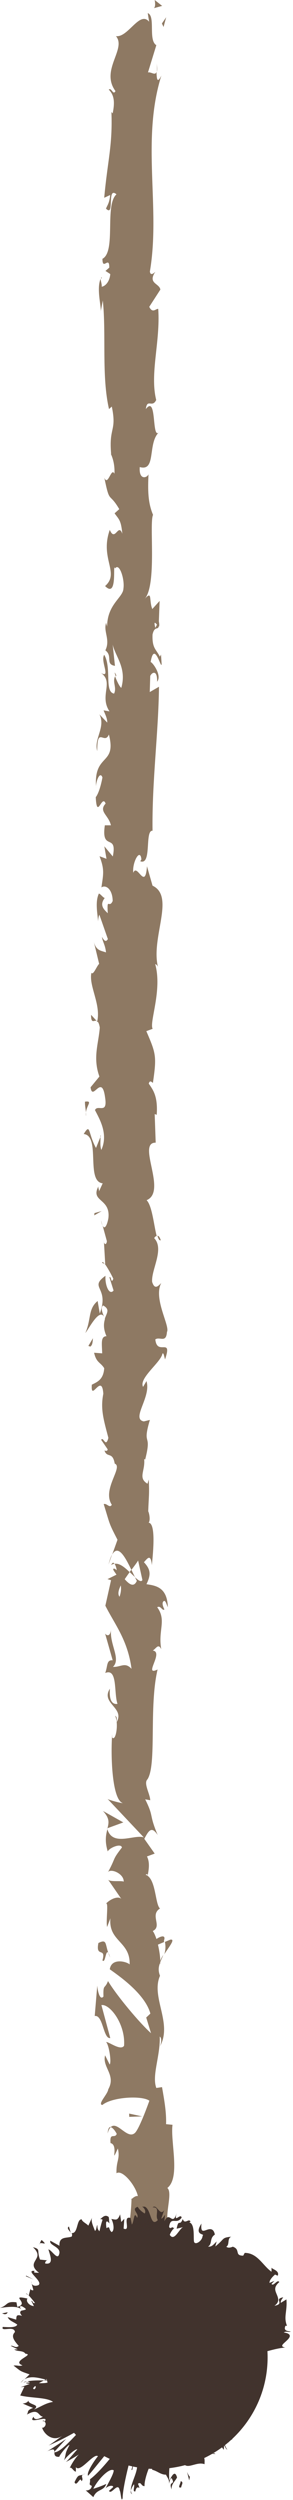 <svg width="21" height="179" viewBox="0 0 21 179" fill="none" xmlns="http://www.w3.org/2000/svg">
<g clip-path="url(#clip0_2_100)">
<path d="M7.342 87.745L7.242 87.376C7.269 87.552 7.306 87.663 7.342 87.745Z" fill="#8E7963"/>
<path d="M7.324 90.426L7.496 90.492C7.396 90.369 7.324 90.315 7.324 90.426Z" fill="#8E7963"/>
<path d="M11.758 139.958C12.093 139.418 12.61 138.816 12.211 138.881L11.821 139.045C11.894 139.422 11.848 139.713 11.767 139.958H11.758Z" fill="#8E7963"/>
<path d="M9.409 112.4C9.373 112.453 9.328 112.506 9.291 112.56C9.427 112.691 9.554 112.813 9.672 112.924C9.591 112.768 9.509 112.588 9.418 112.4H9.409Z" fill="#8E7963"/>
<path d="M7.777 112.023L8.031 111.311C7.94 111.47 7.859 111.699 7.777 112.023Z" fill="#8E7963"/>
<path d="M6.925 73.095L6.526 72.661C6.526 73.337 6.734 73.038 6.925 73.095Z" fill="#8E7963"/>
<path d="M11.649 163.414C11.803 162.947 11.867 162.579 11.885 162.251C11.658 162.812 11.322 163.267 11.649 163.414Z" fill="#8E7963"/>
<path d="M11.522 88.801C11.45 88.575 11.368 88.477 11.286 88.485C11.35 88.719 11.431 88.85 11.522 88.801Z" fill="#8E7963"/>
<path d="M11.885 160.909C11.848 160.991 11.821 161.072 11.794 161.154C11.857 161.494 11.912 161.838 11.885 162.252C12.057 161.838 12.157 161.363 11.885 160.909Z" fill="#8E7963"/>
<path d="M7.251 19.977C7.269 19.94 7.279 19.89 7.297 19.857C7.242 19.845 7.242 19.898 7.251 19.977Z" fill="#8E7963"/>
<path d="M11.223 4.5C11.25 4.651 11.25 4.901 11.25 5.134C11.277 5.019 11.277 4.827 11.223 4.5Z" fill="#8E7963"/>
<path d="M11.966 173.601C11.993 173.951 12.012 173.655 11.966 173.601V173.601Z" fill="#8E7963"/>
<path d="M9.437 157.449C9.437 157.449 9.437 157.433 9.437 157.42C9.355 157.523 9.373 157.507 9.437 157.449Z" fill="#8E7963"/>
<path d="M11.794 174.125C11.839 173.994 11.885 173.842 11.912 173.679C11.885 173.752 11.839 173.888 11.794 174.125Z" fill="#8E7963"/>
<path d="M11.948 173.118C11.948 173.318 11.939 173.503 11.903 173.679C11.93 173.609 11.948 173.58 11.966 173.601C11.966 173.498 11.948 173.355 11.948 173.118Z" fill="#8E7963"/>
<path d="M8.303 48.439C8.312 48.414 8.321 48.39 8.339 48.365C8.176 48.013 8.203 48.169 8.303 48.439Z" fill="#8E7963"/>
<path d="M7.668 130.914C7.668 130.914 7.687 130.938 7.687 130.954C7.687 130.938 7.696 130.918 7.705 130.902L7.668 130.914Z" fill="#8E7963"/>
<path d="M7.378 129.666C7.868 130.198 7.804 130.501 7.705 130.902L8.838 130.488L7.378 129.666Z" fill="#8E7963"/>
<path d="M7.233 81.321L6.88 82.197C6.299 81.141 6.499 80.375 6 81.198C7.233 81.321 6.127 84.604 7.36 84.727L7.097 85.304C7.106 85.141 7.034 85.112 7.052 84.948C6.462 86.07 7.94 85.783 7.768 87.229C7.677 87.732 7.496 88.084 7.351 87.74L7.659 88.866C7.632 89.194 7.424 89.112 7.442 88.789L7.541 90.504L7.505 90.492C7.696 90.737 7.995 91.29 8.122 91.56C7.949 91.994 7.995 91.343 7.841 91.454L8.14 92.404C7.823 92.789 7.514 92.003 7.56 91.347C6.326 92.236 7.868 92.134 7.152 94.05L6.997 93.153C6.299 93.73 6.553 94.43 6.118 95.446C6.345 95.204 7.215 93.415 7.523 94.447C7.433 94.738 7.387 95.118 7.632 95.675C7.197 95.679 7.306 96.224 7.324 96.903L6.744 96.858C6.907 97.591 7.206 97.534 7.469 97.968C7.415 98.787 6.961 98.955 6.58 99.147C6.49 100.457 7.297 98.242 7.405 99.794C7.188 100.883 7.424 101.649 7.768 102.955C7.569 103.716 7.415 102.82 7.251 103.094L7.714 103.77C7.705 103.933 7.56 103.88 7.487 103.855C7.668 104.425 8.067 103.901 8.222 104.797C8.856 105.039 7.288 106.635 8.013 107.745C7.85 108.019 7.659 107.614 7.433 107.696C7.904 109.219 7.777 109.002 8.421 110.251L8.04 111.315C8.475 110.533 8.992 111.532 9.418 112.408C9.627 112.13 9.808 111.893 9.899 111.737L10.207 113.133C10.117 113.301 9.917 113.162 9.672 112.932C9.718 113.027 9.763 113.117 9.808 113.19C9.591 113.69 9.255 113.432 8.938 113.072C9.056 112.9 9.174 112.732 9.291 112.568C8.938 112.224 8.548 111.901 8.212 111.974C8.276 112.064 8.339 112.241 8.367 112.433C8.267 112.343 8.185 112.286 8.131 112.327C8.067 112.376 8.194 112.519 8.348 112.748L7.705 113.068L7.959 113.145L7.551 114.971C8.203 116.277 9.155 117.416 9.427 119.491C8.956 118.976 8.657 119.381 8.095 119.352C8.693 118.787 7.841 117.747 7.959 116.671C7.895 117.231 7.632 117.109 7.532 116.965L8.076 118.881C7.614 118.836 7.732 119.287 7.541 119.79C8.448 119.414 8.149 121.219 8.421 122.001C8.113 122.05 7.804 121.862 7.877 120.912C7.197 121.964 8.947 122.267 8.367 123.299C8.367 123.066 8.403 122.943 8.249 122.849C8.521 123.393 8.303 124.72 8.04 124.409V124.175C7.922 125.719 8.031 128.871 8.802 129.105C8.702 129.121 7.868 128.904 7.714 128.81L10.307 131.561C9.645 131.32 8.067 132.249 7.696 130.972C7.605 131.34 7.487 131.795 7.723 132.569C7.813 132.319 8.684 131.942 8.738 132.286C8.004 133.228 8.348 132.937 7.714 134.096C7.859 133.719 8.892 134.137 8.865 134.73C8.711 134.636 7.841 134.779 7.732 134.562L8.747 136.04C8.566 135.672 7.886 135.975 7.596 136.307C7.795 136.155 7.578 137.584 7.677 137.977L7.913 137.351C7.759 139.021 9.346 139.001 9.291 140.655C9.083 140.454 7.995 140.159 7.868 141.003C8.394 141.388 10.38 142.71 10.778 144.176L10.479 144.458L10.824 145.58C10.035 144.88 8.385 142.919 7.741 141.846C7.505 142.468 7.387 142.018 7.415 142.956C7.133 143.287 6.988 142.448 6.97 142.17L6.789 144.348C7.396 144.249 7.396 146.014 7.904 145.928L7.269 143.566C7.877 143.472 9.001 144.933 8.892 146.477C8.648 146.87 7.804 146.182 7.605 146.215C7.813 146.415 8.004 147.68 7.859 147.82L7.532 147.165C7.306 148.024 8.339 148.565 7.759 149.597C7.723 149.953 6.97 150.661 7.333 150.723C8.031 150.141 10.18 150.027 10.706 150.415C10.661 150.538 10.044 152.287 9.699 152.692C9.155 153.277 8.403 151.812 7.931 152.311C8.095 152.332 8.303 152.655 8.367 152.79C8.222 153.163 7.85 152.635 7.922 153.449C8.539 153.584 7.868 155.103 8.448 153.834C8.62 154.628 8.321 154.678 8.348 155.611C8.747 155.312 9.709 156.45 9.881 157.245C9.727 157.2 9.518 157.376 9.427 157.462C9.373 159.091 9.092 159.967 9.083 161.486C8.929 161.626 8.756 162.358 8.484 162.047C8.593 162.264 8.802 162.465 8.82 162.936C8.285 163.845 8.738 161.892 8.095 162.584C8.457 162.641 8.593 163.796 8.811 164.463C9.364 164.258 8.92 162.919 8.693 162.252C9.455 162.252 10.262 163.411 10.615 164.999C10.806 166.26 10.117 165.548 10.225 165.765C10.089 168.135 11.558 167.783 11.005 169.753C10.515 170.535 10.035 169.79 9.681 169.961C9.5 168.934 9.99 168.381 9.972 167.685L9.745 168.545C9.582 168.217 9.464 167.529 9.6 167.157C9.165 167.812 9.518 171.161 9.11 172.991C9.273 173.315 9.446 173.876 9.636 173.614L9.563 173.036C9.953 172.504 10.107 174.125 10.289 173.392C10.561 174.17 10.996 175.038 10.778 176.132L10.225 176.336C10.389 176.312 10.561 175.62 10.389 175.313C10.633 175.767 9.636 176.987 10.361 177.487L10.742 176.721C11.023 177.499 11.613 178.465 11.44 179.432C11.993 178.989 11.377 179.206 12.021 178.518C11.223 179.116 12.057 176.041 11.214 177C11.957 176.291 11.531 175.775 12.166 174.854C11.985 174.883 11.812 175.182 11.903 174.367C11.848 174.33 11.785 174.244 11.74 174.187C11.74 174.162 11.74 174.154 11.758 174.134C11.758 174.15 11.74 174.162 11.74 174.179C11.712 174.142 11.703 174.142 11.74 174.195C11.658 174.387 11.567 174.547 11.459 174.608C11.041 174.203 11.05 172.913 10.833 172.475C10.924 171.992 11.041 172.676 11.241 172.414L10.915 171.759C11.322 171.693 11.595 170.477 11.83 171.616L11.848 170.592C12.075 169.99 12.166 169.159 11.993 168.651C12.084 168.168 11.54 167.431 11.857 167.853L11.604 166.248L11.703 166.232C11.758 164.647 11.032 162.973 11.767 161.163C11.667 160.631 11.54 160.078 11.658 159.185L12.012 159.013C11.885 158.33 12.365 156.958 11.993 156.663C12.946 155.926 12.202 153.343 12.365 152.139L11.903 152.094C11.93 151.267 11.794 150.473 11.613 149.441L11.205 149.502C10.869 148.614 11.495 147.222 11.45 145.822C11.604 145.916 11.567 146.272 11.468 146.526C12.383 144.851 10.797 142.993 11.468 141.469C11.322 141.093 11.368 140.819 11.468 140.552C11.468 140.589 11.468 140.618 11.486 140.647C11.486 140.61 11.486 140.548 11.486 140.491C11.558 140.323 11.64 140.151 11.703 139.967C11.604 140.127 11.522 140.278 11.486 140.409C11.486 140.118 11.422 139.676 11.322 139.238L11.758 139.054C11.758 139.017 11.758 138.988 11.749 138.952C11.912 138.526 11.54 138.608 11.214 138.837C11.141 138.62 11.06 138.419 10.951 138.264C11.658 137.916 10.715 137.125 11.468 136.651C11.105 136.36 11.196 134.468 10.425 134.235C10.525 134.219 10.57 134.092 10.579 134.325C10.67 133.842 10.751 133.359 10.534 132.925L11.087 132.72L10.343 131.664C10.679 131.021 10.878 130.755 11.304 131.394C10.652 129.854 11.06 130.145 10.407 128.835L10.769 128.9C10.751 128.433 10.271 127.684 10.57 127.402C11.25 126.353 10.661 122.222 11.295 119.537C10.235 120.056 11.767 118.288 10.951 118.181C11.205 118.026 11.341 117.649 11.558 118.087C11.313 116.716 11.957 116.028 11.268 115.082C11.522 114.926 11.631 115.377 11.785 115.238C11.731 115.127 11.567 114.804 11.712 114.66C11.857 114.521 11.921 114.861 12.03 115.078C11.985 113.678 11.214 113.534 10.497 113.432C10.842 112.724 10.788 112.367 10.316 111.856C10.552 111.61 10.797 111.197 10.887 112.069C10.924 111.577 11.232 109.076 10.652 109.027C10.797 108.875 10.697 108.343 10.624 108.212C10.661 107.115 10.715 107.016 10.661 105.939L10.57 106.238C9.872 105.813 10.416 105.342 10.334 104.474L10.407 104.498C10.915 102.504 10.162 103.639 10.742 101.669L10.307 101.776C9.373 101.591 10.86 100.031 10.497 98.889L10.253 99.303C9.935 98.68 11.522 97.558 11.64 96.932C11.722 96.797 11.767 97.149 11.83 97.337C12.383 95.7 11.259 97.124 11.132 95.904C11.44 95.679 11.912 96.195 11.966 95.372C12.211 94.963 10.969 92.985 11.558 91.863C11.322 92.109 11.087 92.355 10.905 91.79C10.824 90.922 11.803 89.44 11.05 88.653C11.114 88.543 11.178 88.502 11.232 88.498C11.041 87.835 10.915 86.336 10.507 85.935C12.012 85.321 9.772 81.8 11.159 81.816L11.087 79.769L11.232 79.822C11.322 78.516 10.987 78.053 10.661 77.591C10.751 77.288 10.887 77.509 10.96 77.534C11.241 75.621 11.178 75.433 10.488 73.832L10.942 73.664C10.679 73.23 11.649 70.901 11.123 69.03C11.178 69.046 11.259 69.087 11.322 69.234C10.797 67.126 12.574 64.186 10.933 63.416L10.534 62.024C10.407 63.826 9.826 61.758 9.554 62.495C9.455 61.787 10.044 60.665 10.135 61.533L10.053 61.668C10.905 61.988 10.352 59.433 10.933 59.482C10.887 55.94 11.359 52.489 11.395 49.172L10.733 49.553L10.769 48.395C10.924 48.092 11.286 47.985 11.259 48.812C11.631 48.378 10.942 47.428 10.797 47.404C11.069 45.787 11.567 48.034 11.585 47.539L11.54 46.867L11.459 47.019C11.187 46.474 10.896 46.425 10.933 45.434C11.069 44.808 11.341 45.111 11.368 44.865C11.413 44.865 11.44 44.783 11.386 44.485L11.44 43.027L10.915 43.608C10.661 42.962 10.942 42.237 10.352 42.908C11.268 41.922 10.679 37.471 10.969 36.865C10.588 35.96 10.597 35.068 10.643 33.958C10.534 34.233 9.944 34.396 10.017 33.442C11.232 33.79 10.543 31.694 11.422 30.924C10.842 31.612 11.277 28.21 10.452 29.291C10.552 28.492 10.905 29.242 11.196 28.64C10.724 26.744 11.504 24.464 11.341 22.118C11.178 22.081 10.942 22.474 10.697 21.97L11.495 20.734C11.413 20.271 10.57 20.308 11.132 19.46C10.996 19.579 10.797 19.759 10.742 19.448C11.522 14.858 10.107 10.068 11.567 5.405C11.259 6.035 11.232 5.614 11.214 5.135C11.141 5.45 10.824 5.126 10.606 5.188L11.205 3.235C10.606 2.879 11.168 1.143 10.588 0.938L10.688 1.556C10.008 0.733 9.183 2.707 8.312 2.588C9.083 3.509 7.17 5.016 8.276 6.523C8.095 6.854 7.995 6.24 7.795 6.416C8.167 6.797 8.249 7.26 8.076 8.119L7.986 8.021C8.076 10.428 7.714 11.46 7.469 14.162L7.895 13.962C7.841 14.543 7.705 14.666 7.596 14.936C8.249 15.604 7.632 13.303 8.348 13.913C7.478 14.682 8.339 18.011 7.342 18.531C7.342 19.424 7.841 18.269 7.832 19.162L7.56 19.399L7.904 19.624C7.85 20.21 7.514 20.505 7.288 20.529C7.315 20.386 7.224 20.124 7.206 19.972C6.889 20.734 7.315 22.113 7.206 22.376L7.369 21.516C7.623 23.956 7.269 26.933 7.813 29.291L8.013 29.111C8.385 30.908 7.786 30.552 7.968 32.529L7.922 32.456C8.122 32.853 8.231 33.381 8.203 33.921C7.968 33.422 7.741 34.859 7.478 34.204C7.877 36.157 7.795 35.17 8.548 36.456L8.212 36.755C8.521 37.193 8.675 37.23 8.766 38.216C8.475 37.406 8.249 38.847 7.868 37.938C7.133 40.01 8.611 41.013 7.532 41.962C8.466 42.912 8.049 40.169 8.249 40.702C8.557 40.255 8.947 41.488 8.847 42.135C8.829 42.798 7.659 43.26 7.677 44.923C7.677 44.759 7.614 44.747 7.614 44.579C7.378 45.201 7.931 45.799 7.551 46.565C8.113 46.994 7.514 47.555 8.24 47.678L8.076 46.151C8.267 47.015 9.101 47.825 8.693 49.254C8.548 49.144 8.358 48.718 8.249 48.427C8.04 48.845 8.385 49.23 8.176 49.664C7.46 49.541 8.022 47.809 7.469 46.884C7.17 47.33 7.986 48.636 7.215 48.169C8.203 48.841 7.088 49.807 7.85 50.937L7.424 50.863C7.487 51.044 7.696 51.412 7.687 51.74L7.124 51.146C7.596 52.059 6.707 52.907 6.97 53.779C6.961 51.948 7.487 53.369 7.804 52.591C8.385 54.851 6.68 53.889 6.889 56.419C6.825 56.075 7.152 55.134 7.342 55.67C7.251 56.153 7.088 56.788 6.861 57.083C6.952 58.757 7.306 56.825 7.569 57.537C7.043 58.106 7.786 58.36 7.949 59.093H7.514C7.233 61.009 8.43 59.605 8.085 61.324L7.478 60.596L7.632 61.492L7.133 61.308C7.505 62.282 7.405 62.585 7.269 63.543C7.578 63.322 8.067 63.666 8.076 64.514C7.813 65.091 7.659 64.19 7.723 65.39C7.451 65.12 7.106 64.821 7.505 64.301C7.36 64.248 7.233 64.035 7.088 63.977C6.789 64.6 7.016 65.537 7.025 65.971C7.043 65.803 7.061 65.603 7.124 65.5L7.732 67.24C7.569 67.515 7.433 67.298 7.306 67.081C7.351 67.433 7.551 67.674 7.596 68.195C7.242 68.059 6.87 68.092 6.707 67.359L7.106 69.017C6.952 69.128 6.68 69.869 6.553 69.652C6.345 70.569 7.242 71.904 6.97 73.12C7.043 73.181 7.106 73.308 7.152 73.57C7.07 74.713 6.635 75.728 7.124 77.083L6.49 77.853C6.635 78.913 7.297 76.813 7.532 78.582C7.732 79.834 6.988 79.048 6.807 79.486C7.124 80.109 7.786 81.19 7.26 82.34C7.142 81.959 7.233 81.66 7.188 81.304L7.233 81.321ZM7.514 94.418C7.424 94.164 7.142 93.657 7.396 93.472C7.895 93.763 7.659 93.984 7.514 94.418ZM8.566 114.329C8.421 114.14 8.494 113.85 8.657 113.518C8.693 113.755 8.675 114.026 8.566 114.329ZM11.613 169.794C11.613 169.794 11.604 169.777 11.595 169.765C11.767 169.2 11.694 169.401 11.613 169.794ZM11.422 170.969C11.486 171.087 11.54 171.079 11.604 171.03C11.495 170.948 11.486 170.682 11.513 170.383C11.395 170.465 11.322 170.621 11.413 170.969H11.422ZM11.25 44.726L11.132 44.955C11.005 44.44 11.123 44.583 11.25 44.726Z" fill="#8E7963"/>
<path d="M7.968 112.074C8.04 111.999 8.122 111.983 8.203 111.962C8.131 111.863 8.049 111.859 7.968 112.074Z" fill="#8E7963"/>
<path d="M6.997 73.178C6.997 73.178 6.997 73.153 6.997 73.136C6.97 73.116 6.943 73.103 6.916 73.095L6.988 73.178H6.997Z" fill="#8E7963"/>
<path d="M7.714 152.761C7.777 152.52 7.859 152.384 7.94 152.294C7.832 152.282 7.741 152.393 7.714 152.761Z" fill="#8E7963"/>
<path d="M11.667 172.463C11.576 172.712 12.139 172.618 11.984 172.761C12.456 173.04 11.422 171.095 11.667 172.463Z" fill="#8E7963"/>
<path d="M9.926 165.097L9.799 164.176C9.645 164.082 9.545 164.331 9.609 164.675C9.718 164.896 9.781 165.236 9.926 165.097Z" fill="#8E7963"/>
<path d="M8.675 167.881C8.766 167.632 8.874 167.615 9.019 167.476L8.457 167.447L8.675 167.881Z" fill="#8E7963"/>
<path d="M8.548 165.199C8.394 165.109 8.104 163.865 8.131 165.031C8.285 165.126 8.412 166.047 8.548 165.199Z" fill="#8E7963"/>
<path d="M9.255 151.336L9.264 151.57L10.189 151.537L9.255 151.336Z" fill="#8E7963"/>
<path d="M7.052 139.123C6.834 140.212 7.623 139.381 7.342 140.368C7.56 140.622 7.569 139.561 7.759 139.823C7.532 139.164 7.659 138.82 7.052 139.123Z" fill="#8E7963"/>
<path d="M7.759 139.823C7.795 139.93 7.841 140.04 7.895 140.159C7.841 139.967 7.795 139.881 7.759 139.823Z" fill="#8E7963"/>
<path d="M11.722 1.933L11.912 1.232L11.604 1.683L11.722 1.933Z" fill="#8E7963"/>
<path d="M11.032 0.585L11.622 0.422L11.087 0C11.114 0.16 11.159 0.467 11.032 0.585Z" fill="#8E7963"/>
<path d="M6.326 96.367L6.471 96.42C6.626 96.309 6.635 96.145 6.662 95.818L6.335 96.367H6.326Z" fill="#8E7963"/>
<path d="M6.771 86.86L6.753 87.023L7.288 86.716L6.771 86.86Z" fill="#8E7963"/>
<path d="M6.091 78.88C6.073 79.207 6.19 79.588 6.163 79.916C6.063 79.207 6.753 78.794 6.091 78.88Z" fill="#8E7963"/>
</g>
<g clip-path="url(#clip1_2_100)">
<path d="M11.19 176.78C15.603 176.78 19.18 173.203 19.18 168.79C19.18 164.377 15.603 160.8 11.19 160.8C6.777 160.8 3.2 164.377 3.2 168.79C3.2 173.203 6.777 176.78 11.19 176.78Z" fill="#41332D"/>
<path d="M16.74 168.83C16.78 168.78 16.36 168.8 16.29 168.79C16.38 168.87 16.85 168.83 16.74 168.83Z" fill="#41332D"/>
<path d="M17.6 169.83L17.43 169.79L17.82 170L17.6 169.83Z" fill="#41332D"/>
<path d="M17.39 170.73C18.1 170.85 17.36 170.37 17.65 170.28H17.82L17.28 170.09C17.32 170.29 17.62 170.65 17.4 170.73H17.39Z" fill="#41332D"/>
<path d="M15.78 170.62C16.05 170.7 15.97 170.79 15.89 170.57C15.86 170.57 15.84 170.57 15.82 170.57C15.82 170.59 15.82 170.61 15.78 170.63V170.62Z" fill="#41332D"/>
<path d="M15.82 170.56C15.59 170.52 15.82 170.48 15.82 170.56V170.56Z" fill="#41332D"/>
<path d="M15.83 170.95L15.65 170.76C15.49 170.71 15.42 170.76 15.33 170.69C15.41 170.83 15.57 170.89 15.84 170.95H15.83Z" fill="#41332D"/>
<path d="M16.26 171.26L16.19 171.16C16.12 171.14 16.1 171.14 16.26 171.26Z" fill="#41332D"/>
<path d="M16.04 170.97L16.19 171.17C16.3 171.21 16.51 171.3 16.14 171.09C16.33 171.19 16.15 171.08 16.04 170.97Z" fill="#41332D"/>
<path d="M16.17 170.95C16.34 170.96 16.46 170.91 16.64 171.12C16.63 170.87 16.15 170.73 16.17 170.95Z" fill="#41332D"/>
<path d="M18.07 171L18.3 170.96L18.09 170.8C18.19 170.88 17.85 170.94 18.06 171H18.07Z" fill="#41332D"/>
<path d="M15.22 171.31C15.35 171.4 15.58 171.5 15.75 171.59L15.64 171.43C15.53 171.41 15.41 171.43 15.22 171.31Z" fill="#41332D"/>
<path d="M15.75 171.59L15.91 171.83C15.99 171.75 15.9 171.67 15.75 171.59Z" fill="#41332D"/>
<path d="M16.96 171.63C16.83 171.48 16.7 171.34 16.56 171.2C16.69 171.35 16.82 171.51 16.95 171.68V171.64L16.96 171.63Z" fill="#41332D"/>
<path d="M14.98 171.62L14.73 171.37L15.09 171.77L14.98 171.62Z" fill="#41332D"/>
<path d="M14.86 171.87C14.67 171.65 14.44 171.59 14.34 171.45C14.34 171.53 14.49 171.73 14.62 171.93C14.57 171.8 14.62 171.78 14.87 171.88L14.86 171.87Z" fill="#41332D"/>
<path d="M14.79 172.22C14.76 172.15 14.69 172.04 14.61 171.93C14.64 172 14.69 172.09 14.79 172.22Z" fill="#41332D"/>
<path d="M15.73 171.96C15.65 171.91 15.44 171.79 15.32 171.78L15.69 171.99L15.72 171.96H15.73Z" fill="#41332D"/>
<path d="M15.71 172H15.7C15.7 172 15.63 172.05 15.62 172.06C15.63 172.06 15.66 172.03 15.71 172Z" fill="#41332D"/>
<path d="M16.45 171.77C16.62 171.95 16.74 172.24 17.15 172.28C16.93 172.08 16.7 172.06 16.45 171.77Z" fill="#41332D"/>
<path d="M16.22 172.21C16.28 172.19 16.32 172.17 16.38 172.14C16.28 172.08 16.13 172.01 16.05 171.92L16.22 172.21Z" fill="#41332D"/>
<path d="M16.28 172.34L16.22 172.21L16.15 172.23L16.28 172.34Z" fill="#41332D"/>
<path d="M15.23 172.33C15.33 172.49 15.3 172.55 15.28 172.62C15.39 172.62 15.48 172.59 15.53 172.54C15.44 172.44 15.27 172.26 15.23 172.33Z" fill="#41332D"/>
<path d="M15.49 172.21V172.24C15.49 172.24 15.55 172.26 15.49 172.21Z" fill="#41332D"/>
<path d="M14.78 173.1C14.78 173.1 14.82 173.14 14.84 173.15L14.79 173.09H14.78V173.1Z" fill="#41332D"/>
<path d="M15.59 172.59C15.69 172.6 15.64 172.51 15.56 172.4C15.56 172.46 15.56 172.51 15.52 172.55C15.56 172.59 15.59 172.62 15.59 172.59Z" fill="#41332D"/>
<path d="M14.82 172.49C14.9 172.54 14.98 172.57 15.05 172.59C14.94 172.52 14.75 172.4 14.82 172.49Z" fill="#41332D"/>
<path d="M15.4 172.17V172.15C15.31 172.11 15.34 172.13 15.4 172.17Z" fill="#41332D"/>
<path d="M15.4 172.17C15.43 172.23 15.5 172.32 15.56 172.39C15.56 172.34 15.54 172.29 15.5 172.22C15.47 172.2 15.43 172.18 15.4 172.16V172.17Z" fill="#41332D"/>
<path d="M16.29 175.4C16.06 175.07 16 174.68 16.4 174.88C16.34 174.53 15.38 173.65 14.84 173.16C14.95 173.29 15.06 173.42 15.09 173.69C15.27 173.84 15.67 173.86 15.8 174.22C15.77 174.52 15.57 174.22 15.36 174.12C15.74 174.45 15.58 174.85 16.04 175.41L16.06 175.08C16.13 175.17 16.18 175.36 16.29 175.4Z" fill="#41332D"/>
<path d="M15.05 173.01V172.94C14.96 172.94 14.82 172.84 14.57 172.66C14.64 172.86 14.72 172.99 14.8 173.09L15.03 172.95L15.06 173.01H15.05Z" fill="#41332D"/>
<path d="M15.23 172.78C15.51 173.12 15.53 173.34 15.92 173.62C16.03 173.47 15.75 173.27 15.69 173.07C15.58 173.35 15.57 172.85 15.26 172.82C15.24 172.73 15.26 172.68 15.26 172.64C15.19 172.64 15.12 172.63 15.03 172.6H15.05V172.61C15.05 172.61 15.12 172.66 15.09 172.65V172.66C15.13 172.71 15.16 172.74 15.2 172.78C15.09 172.78 15.11 172.71 15.09 172.66L15.05 172.61C15.05 172.73 15.04 172.83 15.03 172.95C15.11 172.95 15.16 172.91 15.21 172.78H15.23Z" fill="#41332D"/>
<path d="M17.85 172.9C17.85 172.9 17.79 172.87 17.76 172.86C17.79 172.91 17.82 172.93 17.85 172.9Z" fill="#41332D"/>
<path d="M17.56 172.89C17.52 172.84 17.39 172.73 17.47 172.68C17.62 172.68 17.65 172.79 17.77 172.86C17.7 172.76 17.59 172.56 17.34 172.57L17.38 172.62C17.18 172.66 16.66 172.49 16.62 172.44C16.96 172.63 17.21 172.75 17.57 172.88L17.56 172.89Z" fill="#41332D"/>
<path d="M16.44 173C16.44 173.11 16.44 173.22 16.44 173.33L16.82 173.47L16.64 173.33C16.81 173.27 16.57 173.12 16.44 173Z" fill="#41332D"/>
<path d="M14.62 172.95L14.35 172.58L14.67 173.15L14.62 172.95Z" fill="#41332D"/>
<path d="M14.44 173.15L14.21 172.83L14.3 173.06L14.44 173.15Z" fill="#41332D"/>
<path d="M2.28 163.51L2.24 163.35C2.24 163.41 2.26 163.46 2.28 163.51Z" fill="#41332D"/>
<path d="M1.86 164.23L2.03 164.33C1.95 164.25 1.89 164.2 1.86 164.23Z" fill="#41332D"/>
<path d="M8.3 173.46C8.42 173.1 8.66 172.58 8.42 172.96L8.2 173.33C8.29 173.3 8.31 173.36 8.29 173.46H8.3Z" fill="#41332D"/>
<path d="M3.26 170.38C3.26 170.38 3.18 170.42 3.14 170.44C3.29 170.44 3.43 170.44 3.57 170.44C3.48 170.42 3.37 170.4 3.27 170.38H3.26Z" fill="#41332D"/>
<path d="M1.48 170.62L1.72 170.37C1.63 170.43 1.55 170.51 1.48 170.62Z" fill="#41332D"/>
<path d="M5.07 159.87L4.94 159.42C4.75 159.55 4.96 159.68 5.07 159.87Z" fill="#41332D"/>
<path d="M11.99 174.33C11.89 174.17 11.82 174.11 11.77 174.1C11.88 174.33 12.02 174.69 11.99 174.33Z" fill="#41332D"/>
<path d="M6.15 166.02C6.1 165.95 6.03 165.89 5.95 165.84C5.99 165.91 6.05 165.97 6.15 166.02Z" fill="#41332D"/>
<path d="M11.56 174.12C11.56 174.12 11.59 174.18 11.61 174.22C11.66 174.14 11.71 174.09 11.78 174.11C11.69 173.94 11.62 173.82 11.57 174.12H11.56Z" fill="#41332D"/>
<path d="M19.86 162.94C19.86 162.94 19.86 162.98 19.84 163C19.89 162.97 19.88 162.95 19.86 162.94Z" fill="#41332D"/>
<path d="M17.21 167.98C17.21 167.98 17.17 167.91 17.16 167.87C17.13 167.89 17.14 167.93 17.21 167.98Z" fill="#41332D"/>
<path d="M14.51 174.93C14.51 174.93 14.54 175.04 14.58 175.13C14.54 175.04 14.51 174.97 14.51 174.93Z" fill="#41332D"/>
<path d="M10.91 176.83C10.93 176.9 10.93 176.91 10.91 176.83V176.83Z" fill="#41332D"/>
<path d="M13.61 173.67C13.61 173.67 13.53 173.6 13.49 173.58C13.51 173.61 13.55 173.63 13.61 173.67Z" fill="#41332D"/>
<path d="M13.51 173.49C13.51 173.49 13.55 173.5 13.57 173.51C13.54 173.44 13.52 173.4 13.51 173.49Z" fill="#41332D"/>
<path d="M13.39 173.59C13.39 173.59 13.45 173.58 13.49 173.59C13.47 173.57 13.45 173.55 13.45 173.53C13.44 173.54 13.42 173.56 13.39 173.58V173.59Z" fill="#41332D"/>
<path d="M12.41 159.58C12.41 159.58 12.41 159.6 12.42 159.62C12.54 159.46 12.49 159.48 12.41 159.58Z" fill="#41332D"/>
<path d="M3.86 175.59H3.88V175.57L3.86 175.6V175.59Z" fill="#41332D"/>
<path d="M3.37 175.52C3.89 175.29 3.89 175.39 3.89 175.56L4.74 174.63C4.29 174.94 3.84 175.24 3.38 175.52H3.37Z" fill="#41332D"/>
<path d="M3.35 161.84L2.87 161.79C2.61 161.12 2.96 161.06 2.36 160.9C2.85 161.37 2.68 161.59 2.54 161.84C2.4 162.08 2.26 162.33 2.8 162.74L2.46 162.72C2.46 162.72 2.44 162.63 2.48 162.6C1.73 162.52 3.14 163.37 2.75 163.62C2.58 163.69 2.36 163.69 2.27 163.51L2.39 163.97C2.32 164.04 2.12 163.91 2.2 163.84C2.14 164.01 2.11 164.18 2.06 164.35L2.03 164.33C2.19 164.49 2.42 164.78 2.51 164.9C2.28 164.93 2.41 164.78 2.24 164.74L2.43 165.12C2.06 165.09 1.83 164.74 1.97 164.58C0.61 164.28 2.18 164.92 1.24 165.18L1.18 164.85C0.4 164.75 0.58 165.07 0 165.25C0.27 165.23 1.37 165.01 1.58 165.43C1.45 165.48 1.36 165.58 1.58 165.82C1.12 165.68 1.19 165.88 1.16 166.09L0.55 165.91C0.67 166.19 0.99 166.25 1.24 166.45C1.12 166.68 0.62 166.63 0.2 166.61C0.03 167.01 1.03 166.48 1.07 166.98C0.78 167.27 0.98 167.56 1.34 167.97C1.11 168.18 0.95 167.9 0.77 167.97L1.27 168.21C1.27 168.21 1.1 168.23 1.02 168.22C1.21 168.4 1.66 168.27 1.82 168.53C2.51 168.59 0.78 169.06 1.61 169.36C1.43 169.45 1.22 169.34 0.97 169.38C1.52 169.8 1.37 169.75 2.12 170.01L1.75 170.37C2.19 170.08 2.8 170.27 3.28 170.38C3.5 170.27 3.69 170.17 3.78 170.13C3.91 170.21 4.03 170.29 4.17 170.36C4.08 170.42 3.85 170.44 3.58 170.44C3.64 170.44 3.69 170.46 3.74 170.46C3.54 170.62 3.16 170.65 2.79 170.64C2.9 170.57 3.03 170.51 3.15 170.44C2.76 170.44 2.32 170.43 1.95 170.51C2.03 170.52 2.1 170.56 2.14 170.6C2.03 170.6 1.94 170.6 1.88 170.62C1.82 170.65 1.96 170.66 2.14 170.69L1.47 170.93L1.75 170.89C1.65 171.09 1.55 171.3 1.45 171.52C2.23 171.72 3.36 171.64 3.8 171.98C3.26 172.07 3 172.29 2.43 172.53C2.97 172.14 2.01 172.21 2.03 171.86C2.02 172.03 1.73 172.1 1.62 172.09C1.87 172.21 2.12 172.31 2.37 172.41C1.9 172.59 2.06 172.67 1.93 172.89C2.8 172.39 2.71 172.99 3.08 173.04C2.79 173.21 2.46 173.32 2.41 173.04C1.88 173.67 3.61 172.85 3.2 173.39C3.16 173.34 3.19 173.28 3.02 173.35C3.36 173.33 3.34 173.76 3.05 173.84L3.01 173.79C3.11 174.25 3.79 174.9 4.47 174.4C4.39 174.47 3.64 175.01 3.49 175.1C4.4 174.7 5.28 174.24 6.09 173.72C5.52 174.17 4.45 175.58 3.9 175.59C3.9 175.74 3.9 175.94 4.25 175.91C4.26 175.78 4.87 175.04 4.98 175.06C4.6 175.81 4.8 175.48 4.58 176.22C4.6 176.03 5.46 175.26 5.54 175.39C5.41 175.5 4.81 176.26 4.69 176.3C5.04 176.12 5.38 175.92 5.72 175.7C5.52 175.8 5.11 176.43 4.99 176.74C5.09 176.54 5.28 176.99 5.44 176.97V176.65C5.74 177.09 6.72 175.61 7.02 175.87C6.86 176.05 6.17 177.02 6.31 177.27C6.71 176.85 8.05 175.07 8.47 174.77L8.38 175.09C8.5 175.01 8.62 174.93 8.73 174.84C8.3 175.61 7.1 177.05 6.45 177.52C6.49 177.83 6.31 177.89 6.58 177.99C6.54 178.31 6.22 178.34 6.14 178.31L6.69 178.8C6.94 178.19 7.44 178.39 7.62 177.85C7.32 177.99 7.02 178.1 6.69 178.2C6.98 177.58 7.84 176.66 8.15 176.88C8.15 177.17 7.65 177.97 7.57 178.18C7.71 177.99 8.12 177.91 8.11 178.08L7.81 178.35C7.98 178.68 8.47 177.64 8.58 178.33C8.66 178.4 8.68 179.25 8.79 178.87C8.79 178.08 9.38 175.78 9.59 175.24C9.59 175.3 9.79 176.05 9.83 176.43C9.88 177.05 9.35 177.81 9.38 178.33C9.42 178.15 9.55 177.94 9.6 177.88C9.68 178.05 9.46 178.43 9.7 178.39C9.84 177.72 10.15 178.52 9.89 177.84C10.13 177.67 10.1 178.02 10.36 178.01C10.33 177.57 10.7 176.53 10.88 176.34C10.86 176.51 10.89 176.74 10.91 176.84C11.29 176.93 11.52 177.2 11.9 177.19C11.95 177.35 12.16 177.54 12.11 177.84C12.16 177.71 12.18 177.47 12.3 177.44C12.62 177.99 12.04 177.57 12.3 178.25C12.27 177.85 12.56 177.66 12.69 177.39C12.53 176.8 12.29 177.33 12.14 177.61C12.06 176.77 12.23 175.85 12.46 175.42C12.66 175.17 12.68 175.93 12.7 175.81C13.24 175.81 12.72 174.31 13.23 174.76C13.55 175.21 13.59 175.77 13.75 176.12C13.59 176.4 13.3 175.91 13.17 175.97L13.43 176.17C13.41 176.36 13.29 176.53 13.16 176.4C13.44 176.84 14.09 176.23 14.66 176.44C14.66 176.24 14.7 176.01 14.55 175.85L14.46 175.98C14.18 175.64 14.42 175.33 14.19 175.22C14.21 174.86 14.14 174.39 14.43 174.49L14.77 175C14.67 174.85 14.46 174.76 14.5 174.96C14.44 174.68 15.22 175.49 14.9 174.75L14.55 174.47C14.53 174.12 14.32 173.51 14.55 173.56C14.14 173.11 14.55 173.64 14.07 173.12C14.64 173.8 13.71 173.29 14.33 174C13.8 173.35 13.97 173.82 13.51 173.26C13.61 173.44 13.74 173.58 13.57 173.55C13.59 173.61 13.61 173.68 13.62 173.72H13.61H13.63C13.63 173.75 13.64 173.76 13.63 173.72C13.7 173.79 13.77 173.87 13.83 173.96C13.98 174.4 13.75 174.49 13.78 174.75C13.66 174.7 13.72 174.52 13.59 174.34L13.62 174.72C13.43 174.31 13.14 174.1 13.21 173.79L13.05 173.83C12.87 173.63 12.73 173.58 12.71 173.78C12.61 173.7 12.66 174.3 12.63 173.95L12.45 174.28L12.42 174.17C12.18 174.17 11.98 175.01 11.59 174.23C11.51 174.35 11.42 174.49 11.27 174.37L11.24 173.98C11.13 174.12 10.94 173.57 10.88 173.98C10.84 172.95 10.43 173.7 10.26 173.49L10.16 173.99C10.04 173.94 9.89 174.04 9.67 174.2L9.56 174.63C9.29 174.95 9.26 174.2 9.03 174.17C9.11 174.02 9.15 174.08 9.15 174.19C9.2 173.67 9.01 173.8 8.79 173.93C8.57 174.06 8.3 174.23 8.37 173.83C8.23 173.94 8.22 173.86 8.24 173.74C8.24 173.74 8.25 173.74 8.27 173.73C8.27 173.73 8.26 173.72 8.25 173.71C8.27 173.63 8.28 173.54 8.3 173.46C8.26 173.57 8.24 173.66 8.24 173.7C8.19 173.68 8.1 173.7 7.97 173.75L8.21 173.33C8.21 173.33 8.2 173.33 8.19 173.33C8.23 173.15 8.01 173.49 7.85 173.81C7.77 173.86 7.69 173.91 7.6 173.99C8 173.32 7.27 174.07 7.7 173.36C7.41 173.66 7.21 173.36 6.62 173.96C6.69 173.87 6.71 173.82 6.75 173.84C6.75 173.7 6.75 173.57 6.51 173.68L6.91 173.21C6.67 173.37 6.43 173.51 6.18 173.65C6.36 173.29 6.49 173.12 6.91 172.88C6.19 173.16 6.56 172.91 5.84 173.17L6.15 172.93C6.09 172.87 5.58 173.07 5.8 172.83C6.27 172.25 5.31 171.91 5.74 171.15C4.7 171.7 6.13 170.74 5.3 171.07C5.55 170.94 5.67 170.83 5.92 170.81C5.59 170.67 6.21 170.36 5.45 170.42C5.71 170.32 5.85 170.36 6 170.29C5.94 170.29 5.75 170.29 5.91 170.22C6.06 170.16 6.14 170.19 6.26 170.19C6.17 170 5.33 170.17 4.55 170.33C4.88 170.11 4.82 170.07 4.29 170.05C4.54 169.95 4.8 169.83 4.91 169.98C4.94 169.87 5.2 169.38 4.57 169.43C4.73 169.38 4.61 169.29 4.54 169.27C4.57 169.05 4.62 169.03 4.55 168.82L4.45 168.88C3.67 168.8 4.28 168.69 4.19 168.52H4.27C4.85 168.16 4 168.32 4.68 167.99L4.2 167.95C3.18 167.77 4.86 167.67 4.5 167.4L4.22 167.43C3.89 167.21 5.68 167.39 5.82 167.34C5.91 167.34 5.95 167.41 6.01 167.46C6.66 167.37 5.41 167.27 5.32 167.02C5.66 167.08 6.13 167.31 6.23 167.21C6.51 167.26 5.33 166.47 6.01 166.52C5.75 166.45 5.49 166.39 5.36 166.22C5.36 166.02 6.42 166.28 5.77 165.77C5.84 165.79 5.91 165.81 5.96 165.85C5.84 165.65 5.86 165.33 5.53 165.01C6.25 165.42 6.19 165.17 6.13 164.89C6.06 164.61 6.01 164.32 6.58 164.82L6.77 164.49L6.88 164.61C7.11 164.51 6.93 164.21 6.75 163.87C6.86 163.91 6.93 164.04 6.98 164.11C7.45 164.09 7.41 164.06 7.22 163.25L7.53 163.63C7.44 163.32 8.37 164.01 8.37 163.35C8.39 163.4 8.43 163.49 8.44 163.56C8.48 163.23 8.84 163.42 9.08 163.53C9.33 163.65 9.46 163.63 9.25 162.75C9.28 162.57 9.33 162.42 9.38 162.25C8.98 162.21 9.22 161.48 8.98 161.23C9.12 161.08 9.52 161.65 9.36 161.79L9.31 161.71C9.49 162.64 9.84 161.91 9.96 162.55C10.63 162.37 11.3 162.89 11.85 162.98V162.24C11.93 162.26 12 162.29 12.07 162.31C12.11 162.49 12.07 162.89 11.93 162.84C11.95 163.26 12.22 162.53 12.26 162.38C12.51 162.72 12.01 163.2 12.1 163.24L12.22 163.2V163.11C12.35 162.83 12.43 162.51 12.6 162.6C12.68 162.77 12.55 163.05 12.6 163.09C12.59 163.14 12.6 163.17 12.66 163.13L12.89 163.25L12.95 162.67C13.15 162.42 13.2 162.77 13.26 162.1C13.21 162.61 13.42 162.79 13.65 162.88C13.88 162.98 14.13 163.02 14.11 163.18C14.46 162.87 14.61 163 14.78 163.15C14.8 163.02 15.11 162.45 15.24 162.62C14.45 163.69 15.22 163.31 14.75 164.17C15.04 163.58 15.24 164.35 15.66 163.53C15.71 163.72 15.34 163.92 15.22 164.23C15.84 164.09 15.53 164.99 15.9 165.19C16.04 165.09 16.21 164.86 16.48 164.78C16.3 165.02 16.11 165.26 15.91 165.48C16.02 165.49 16.8 164.96 16.37 165.44C16.48 165.34 16.65 165.19 16.73 165.21C16.6 165.81 16.95 166.09 17.19 166.48C17.43 166.86 17.55 167.36 16.81 167.88C17.13 167.72 17.17 167.78 17.2 167.87C17.27 167.8 17.63 167.8 17.86 167.76C17.66 167.92 17.47 168.07 17.26 168.21C17.92 168.21 17.32 168.59 17.96 168.61L17.84 168.49C18.6 168.64 19.48 168.16 20.44 168.09C20.01 168 20.32 167.82 20.55 167.59C20.79 167.37 20.97 167.1 20.34 167.01C20.52 166.88 20.66 167.03 20.87 166.94C20.45 166.91 20.34 166.81 20.46 166.53H20.57C20.31 165.89 20.6 165.51 20.53 164.64L20.12 164.89C20.11 164.71 20.22 164.62 20.3 164.49C19.57 164.62 20.47 164.94 19.67 165.1C20.07 164.81 19.94 164.54 19.83 164.27C19.72 164 19.6 163.76 20.02 163.4C19.88 163.17 19.59 163.75 19.46 163.53L19.67 163.31L19.32 163.46C19.29 163.28 19.53 163.01 19.73 162.85C19.73 162.9 19.86 162.91 19.91 162.94C20.06 162.55 19.42 162.47 19.46 162.34V162.66C18.84 162.23 18.46 161.31 17.54 161.31L17.43 161.51C16.78 161.51 17.26 161.06 16.69 160.87L16.74 160.84C16.52 160.95 16.34 160.97 16.22 160.87C16.48 160.72 16.26 160.3 16.57 160.15C15.85 160.23 16.14 160.29 15.43 160.85L15.53 160.49C15.27 160.74 15.18 160.89 14.91 160.86C15.24 160.67 14.99 160.27 15.4 160C15.3 159.5 15 159.59 14.77 159.68C14.54 159.76 14.38 159.82 14.44 159.21C13.86 160.09 14.73 159.92 14.52 160.08C14.51 160.43 14.06 160.73 13.94 160.57C13.8 160.49 14.05 159.23 13.55 159.12C13.6 159.14 13.62 159.06 13.66 159.08C13.54 158.78 13.24 159.33 13.1 158.88C12.87 159.47 12.81 158.8 12.66 159.58L13.11 159.47C12.82 159.63 12.48 160.52 12.17 160.02C12.21 159.87 12.35 159.67 12.45 159.57C12.36 159.32 12.21 159.69 12.12 159.44C12.24 158.64 12.66 159.34 13.02 158.78C12.94 158.43 12.42 159.27 12.67 158.44C12.34 159.49 12.18 158.23 11.78 159.05L11.83 158.58C11.77 158.65 11.65 158.87 11.56 158.85L11.77 158.24C11.47 158.75 11.23 157.75 10.94 158.05C11.52 158.02 11.08 158.61 11.31 158.96C10.68 159.61 10.9 157.73 10.09 158C10.2 157.92 10.52 158.26 10.37 158.49C10.22 158.4 10 158.24 9.87 158.01C9.35 158.19 10.01 158.48 9.83 158.8C9.58 158.25 9.62 159.07 9.45 159.28L9.36 158.81C8.73 158.62 9.42 159.82 8.86 159.57L8.91 158.87L8.69 159.1L8.61 158.55C8.42 159.03 8.31 158.93 7.98 158.88C8.15 159.18 8.22 159.72 8 159.82C7.75 159.61 7.93 159.36 7.63 159.54C7.59 159.23 7.55 158.84 7.85 159.21C7.81 159.06 7.83 158.9 7.79 158.74C7.5 158.5 7.3 158.84 7.17 158.89C7.23 158.89 7.3 158.89 7.35 158.94C7.26 159.21 7.19 159.48 7.13 159.76C6.98 159.63 6.98 159.47 6.98 159.31C6.9 159.4 6.93 159.64 6.81 159.74C6.67 159.37 6.48 159.01 6.62 158.74L6.33 159.36C6.22 159.22 5.87 159.07 5.86 158.91C5.47 158.87 5.61 159.94 5.14 159.89C5.17 159.96 5.18 160.05 5.14 160.14C4.81 160.28 4.22 160.09 4.26 160.8L3.61 160.44C3.47 160.79 4.45 160.87 4.23 161.43C4.11 161.84 3.7 161.1 3.47 161.06C3.58 161.47 3.9 162.18 3.24 162.07C3.22 161.9 3.36 161.89 3.39 161.78L3.35 161.84ZM1.59 165.44C1.52 165.34 1.28 165.08 1.57 165.13C2.06 165.41 1.79 165.37 1.59 165.44ZM2.48 171.07C2.31 171.07 2.37 170.96 2.53 170.84C2.58 170.89 2.58 170.96 2.48 171.07ZM13.04 174.14C13.04 174.14 13.04 174.15 13.04 174.16C12.89 174.02 12.95 174.07 13.04 174.14ZM13.3 174.27C13.3 174.2 13.27 174.14 13.24 174.08C13.27 174.2 13.24 174.22 13.17 174.21C13.23 174.32 13.28 174.4 13.3 174.27ZM12.65 162.93V162.8C12.76 162.69 12.71 162.8 12.65 162.93Z" fill="#41332D"/>
<path d="M1.69 170.6C1.77 170.56 1.85 170.54 1.94 170.52C1.86 170.51 1.76 170.52 1.69 170.6Z" fill="#41332D"/>
<path d="M5.09 159.95C5.09 159.95 5.09 159.95 5.1 159.95C5.09 159.92 5.08 159.9 5.06 159.87L5.09 159.95Z" fill="#41332D"/>
<path d="M9.47 178.59C9.41 178.51 9.39 178.42 9.38 178.32C9.35 178.44 9.37 178.54 9.47 178.59Z" fill="#41332D"/>
<path d="M13.83 173.08L13.8 173.25C13.8 173.25 13.91 173.28 13.97 173.33C13.91 173.24 13.81 173.11 13.83 173.08Z" fill="#41332D"/>
<path d="M16.64 174.68C16.62 174.62 16.68 174.64 16.65 174.58L16.49 174.42C16.42 174.5 16.49 174.69 16.63 174.68H16.64Z" fill="#41332D"/>
<path d="M14.79 174.37C15.02 174.7 15.04 174.54 15.07 174.41C15.07 174.41 15.07 174.42 15.05 174.42C14.75 173.94 14.78 174.15 14.78 174.36L14.79 174.37Z" fill="#41332D"/>
<path d="M15.09 174.39C15.09 174.39 15.13 174.33 15.16 174.32C15.04 174.13 15.1 174.3 15.09 174.39Z" fill="#41332D"/>
<path d="M13.42 173.92C13.5 174 13.23 173.43 13.32 173.58C13.16 173.09 13.32 174.27 13.42 173.92Z" fill="#41332D"/>
<path d="M15.6 175.44L15.29 175.05L15.45 175.42L15.6 175.44Z" fill="#41332D"/>
<path d="M14.58 175.6L14.82 175.64C14.78 175.57 14.78 175.51 14.79 175.47C14.68 175.51 14.52 175.47 14.59 175.6H14.58Z" fill="#41332D"/>
<path d="M14.78 175.47C14.84 175.45 14.88 175.41 14.87 175.32C14.84 175.34 14.79 175.39 14.78 175.47Z" fill="#41332D"/>
<path d="M15.45 175.71L15.34 175.65L15.2 175.7L15.45 175.71Z" fill="#41332D"/>
<path d="M12.63 176.17L12.45 176.34C12.45 176.51 12.53 176.61 12.6 176.53C12.63 176.4 12.69 176.33 12.63 176.17Z" fill="#41332D"/>
<path d="M13.61 177.34C13.52 177.26 13.48 177.15 13.41 177L13.56 177.6L13.61 177.34Z" fill="#41332D"/>
<path d="M12.95 177.65C12.96 177.82 12.67 178.19 12.99 178.1C12.99 177.93 13.2 177.74 12.95 177.65Z" fill="#41332D"/>
<path d="M9.42 176.85H9.48L9.68 175.85L9.42 176.85Z" fill="#41332D"/>
<path d="M5.34 177.73C5.5 178.12 5.75 177.24 5.84 177.66C6.03 177.49 5.76 177.32 5.94 177.19C5.64 177.3 5.62 177.13 5.34 177.73Z" fill="#41332D"/>
<path d="M5.94 177.19C5.94 177.19 6.04 177.15 6.11 177.11C6.03 177.14 5.98 177.16 5.94 177.19Z" fill="#41332D"/>
<path d="M16.71 168.47L16.5 168.59L16.84 168.51L16.71 168.47Z" fill="#41332D"/>
<path d="M17.47 168.68L16.82 168.72L17.41 168.79C17.41 168.79 17.32 168.71 17.46 168.68H17.47Z" fill="#41332D"/>
<path d="M0.15 165.64L0.3 165.7C0.47 165.71 0.5 165.66 0.55 165.56L0.15 165.64Z" fill="#41332D"/>
<path d="M1.88 162.94L1.85 162.98L2.39 163.21L1.88 162.94Z" fill="#41332D"/>
<path d="M2.99 160.39C2.89 160.45 2.89 160.64 2.8 160.7C2.89 160.44 3.53 160.89 2.99 160.39Z" fill="#41332D"/>
</g>
<defs>
<clipPath id="clip0_2_100">
<rect width="7" height="174" fill="white" transform="translate(6)"/>
</clipPath>
<clipPath id="clip1_2_100">
<rect width="20.82" height="20.96" fill="white" transform="translate(0 158)"/>
</clipPath>
</defs>
</svg>
